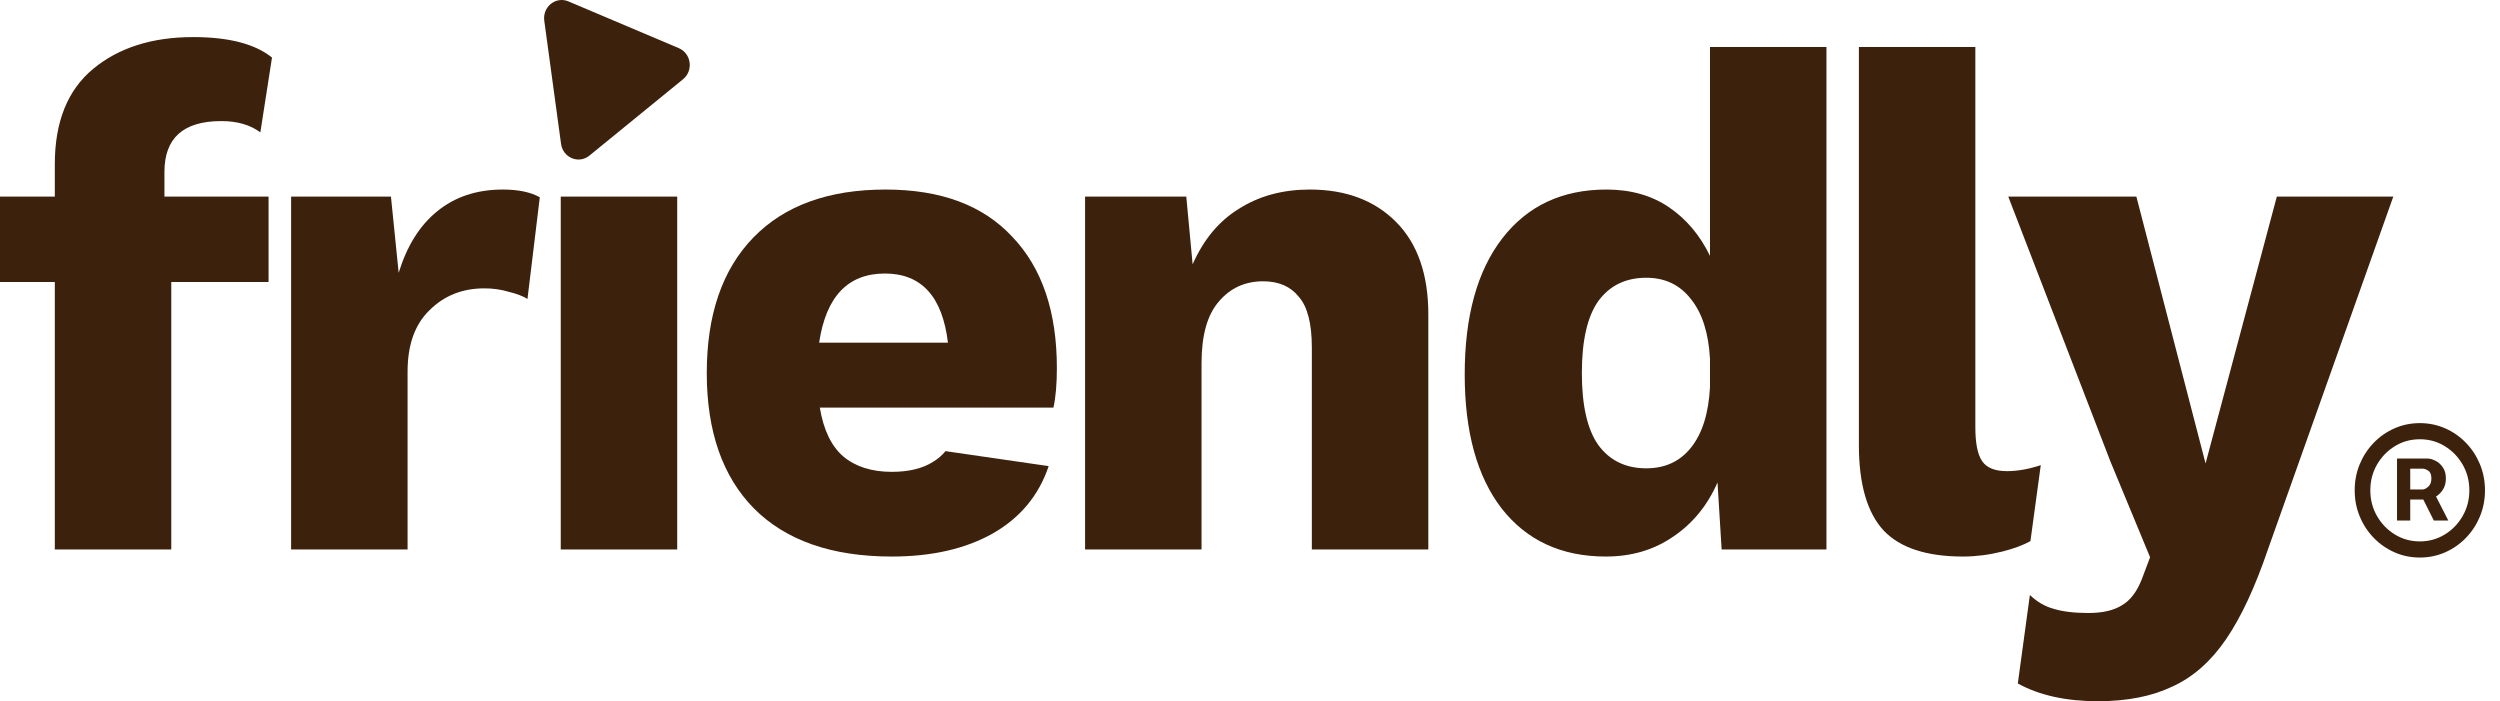 <svg width="164" height="46" viewBox="0 0 164 46" fill="none" xmlns="http://www.w3.org/2000/svg">
<path d="M36.805 9.439C36.929 10.35 37.965 10.778 38.665 10.208L44.809 5.197C45.502 4.632 45.349 3.506 44.532 3.16L37.287 0.091C36.461 -0.258 35.58 0.448 35.704 1.359L36.805 9.439Z" fill="#3C210C"/>
<path d="M17.618 12.897H10.787V11.276C10.787 9.054 12.03 7.943 14.517 7.943C15.566 7.943 16.419 8.19 17.079 8.684L17.843 3.776C16.734 2.881 15.011 2.433 12.674 2.433C9.978 2.433 7.79 3.128 6.112 4.517C4.434 5.906 3.596 7.989 3.596 10.767V12.897H0V18.499H3.596V36.046H11.236V18.499H17.618V12.897Z" fill="#3C210C"/>
<path d="M35.411 12.943C34.812 12.604 34.003 12.434 32.984 12.434C31.277 12.434 29.838 12.912 28.67 13.869C27.531 14.795 26.692 16.138 26.153 17.897L25.646 12.897H19.097V36.046H26.737V24.379C26.737 22.619 27.217 21.277 28.175 20.351C29.134 19.394 30.333 18.916 31.771 18.916C32.34 18.916 32.88 18.993 33.389 19.147C33.898 19.27 34.303 19.425 34.602 19.61L35.411 12.943Z" fill="#3C210C"/>
<path d="M44.425 36.046H36.785V12.897H44.425V36.046Z" fill="#3C210C"/>
<path fill-rule="evenodd" clip-rule="evenodd" d="M69.106 26.74C69.256 26.061 69.331 25.197 69.331 24.147C69.331 20.443 68.357 17.573 66.409 15.536C64.492 13.468 61.72 12.434 58.095 12.434C54.349 12.434 51.458 13.483 49.421 15.582C47.383 17.681 46.364 20.644 46.364 24.471C46.364 28.299 47.398 31.262 49.465 33.361C51.563 35.459 54.574 36.509 58.499 36.509C61.136 36.509 63.353 36 65.151 34.981C66.938 33.955 68.151 32.487 68.793 30.577L62.025 29.595C61.797 29.873 61.521 30.11 61.196 30.305C60.507 30.737 59.608 30.953 58.499 30.953C57.181 30.953 56.117 30.614 55.308 29.934C54.529 29.256 54.02 28.191 53.78 26.74H69.106ZM53.735 22.48C54.185 19.456 55.623 17.943 58.05 17.943C60.447 17.943 61.825 19.456 62.185 22.48H53.735Z" fill="#3C210C"/>
<path d="M85.922 12.434C88.29 12.434 90.177 13.144 91.585 14.563C92.994 15.983 93.698 18.005 93.698 20.629V36.046H86.057V22.805C86.057 21.23 85.773 20.119 85.203 19.471C84.664 18.792 83.885 18.453 82.866 18.453C81.668 18.453 80.694 18.9 79.945 19.795C79.196 20.66 78.821 22.002 78.821 23.823V36.046H71.181V12.897H77.82L78.237 17.341C78.956 15.706 79.975 14.486 81.293 13.684C82.612 12.851 84.155 12.434 85.922 12.434Z" fill="#3C210C"/>
<path fill-rule="evenodd" clip-rule="evenodd" d="M119.815 36.046V3.082H112.175V16.786C111.516 15.428 110.617 14.363 109.478 13.591C108.34 12.82 106.976 12.434 105.388 12.434C102.482 12.434 100.205 13.499 98.557 15.628C96.909 17.758 96.085 20.737 96.085 24.564C96.085 28.329 96.894 31.262 98.512 33.361C100.16 35.459 102.437 36.509 105.343 36.509C107.021 36.509 108.49 36.077 109.748 35.212C111.036 34.348 112.01 33.16 112.669 31.648L112.939 36.046H119.815ZM110.917 29.379C110.197 30.274 109.224 30.722 107.995 30.722C106.647 30.722 105.598 30.212 104.849 29.194C104.13 28.175 103.77 26.601 103.77 24.471C103.77 22.342 104.13 20.767 104.849 19.749C105.598 18.73 106.647 18.221 107.995 18.221C109.224 18.221 110.197 18.684 110.917 19.61C111.666 20.536 112.085 21.848 112.175 23.545V25.397C112.085 27.126 111.666 28.453 110.917 29.379Z" fill="#3C210C"/>
<path d="M129.583 28.036C129.583 29.086 129.733 29.826 130.033 30.259C130.332 30.691 130.872 30.907 131.651 30.907C132.35 30.907 133.091 30.776 133.875 30.513L133.196 35.499C132.695 35.772 132.075 36.001 131.336 36.185C130.467 36.401 129.613 36.509 128.774 36.509C126.377 36.509 124.639 35.938 123.561 34.796C122.482 33.623 121.943 31.756 121.943 29.194V3.082H129.583V28.036Z" fill="#3C210C"/>
<path d="M146.034 41.926C147.022 40.475 147.936 38.515 148.775 36.046L157 12.897H149.36L144.685 30.404L140.146 12.897H131.742L138.438 30.259L141.045 36.555L140.506 37.99C140.176 38.824 139.742 39.395 139.202 39.703C138.663 40.043 137.929 40.213 137 40.213C136.071 40.213 135.307 40.12 134.708 39.935C134.148 39.783 133.632 39.483 133.16 39.033L132.369 44.836C133.776 45.612 135.53 46 137.629 46C139.547 46 141.18 45.676 142.528 45.028C143.876 44.41 145.045 43.376 146.034 41.926Z" fill="#3C210C"/>
<path d="M157.245 34.149V30.082H159.243C159.403 30.082 159.578 30.13 159.767 30.226C159.955 30.317 160.115 30.461 160.247 30.655C160.383 30.846 160.45 31.089 160.45 31.383C160.45 31.68 160.381 31.934 160.242 32.143C160.103 32.349 159.934 32.505 159.734 32.612C159.539 32.718 159.353 32.771 159.179 32.771H157.737V32.11H158.912C159.029 32.11 159.156 32.05 159.291 31.928C159.43 31.807 159.499 31.625 159.499 31.383C159.499 31.133 159.43 30.964 159.291 30.876C159.156 30.788 159.037 30.744 158.933 30.744H158.111V34.149H157.245ZM159.628 32.231L160.61 34.149H159.66L158.698 32.231H159.628ZM158.741 36.574C158.15 36.574 157.596 36.46 157.08 36.232C156.563 36.004 156.109 35.688 155.718 35.284C155.326 34.88 155.02 34.412 154.799 33.879C154.578 33.346 154.468 32.775 154.468 32.165C154.468 31.555 154.578 30.984 154.799 30.451C155.02 29.919 155.326 29.45 155.718 29.046C156.109 28.642 156.563 28.326 157.08 28.099C157.596 27.871 158.15 27.757 158.741 27.757C159.332 27.757 159.886 27.871 160.402 28.099C160.919 28.326 161.373 28.642 161.764 29.046C162.156 29.45 162.462 29.919 162.683 30.451C162.904 30.984 163.014 31.555 163.014 32.165C163.014 32.775 162.904 33.346 162.683 33.879C162.462 34.412 162.156 34.88 161.764 35.284C161.373 35.688 160.919 36.004 160.402 36.232C159.886 36.46 159.332 36.574 158.741 36.574ZM158.741 35.516C159.339 35.516 159.884 35.365 160.375 35.064C160.867 34.763 161.259 34.358 161.551 33.851C161.843 33.344 161.989 32.782 161.989 32.165C161.989 31.548 161.843 30.986 161.551 30.479C161.259 29.972 160.867 29.568 160.375 29.267C159.884 28.965 159.339 28.815 158.741 28.815C158.143 28.815 157.598 28.965 157.106 29.267C156.615 29.568 156.223 29.972 155.931 30.479C155.639 30.986 155.493 31.548 155.493 32.165C155.493 32.782 155.639 33.344 155.931 33.851C156.223 34.358 156.615 34.763 157.106 35.064C157.598 35.365 158.143 35.516 158.741 35.516Z" fill="#3C210C"/>
</svg>
